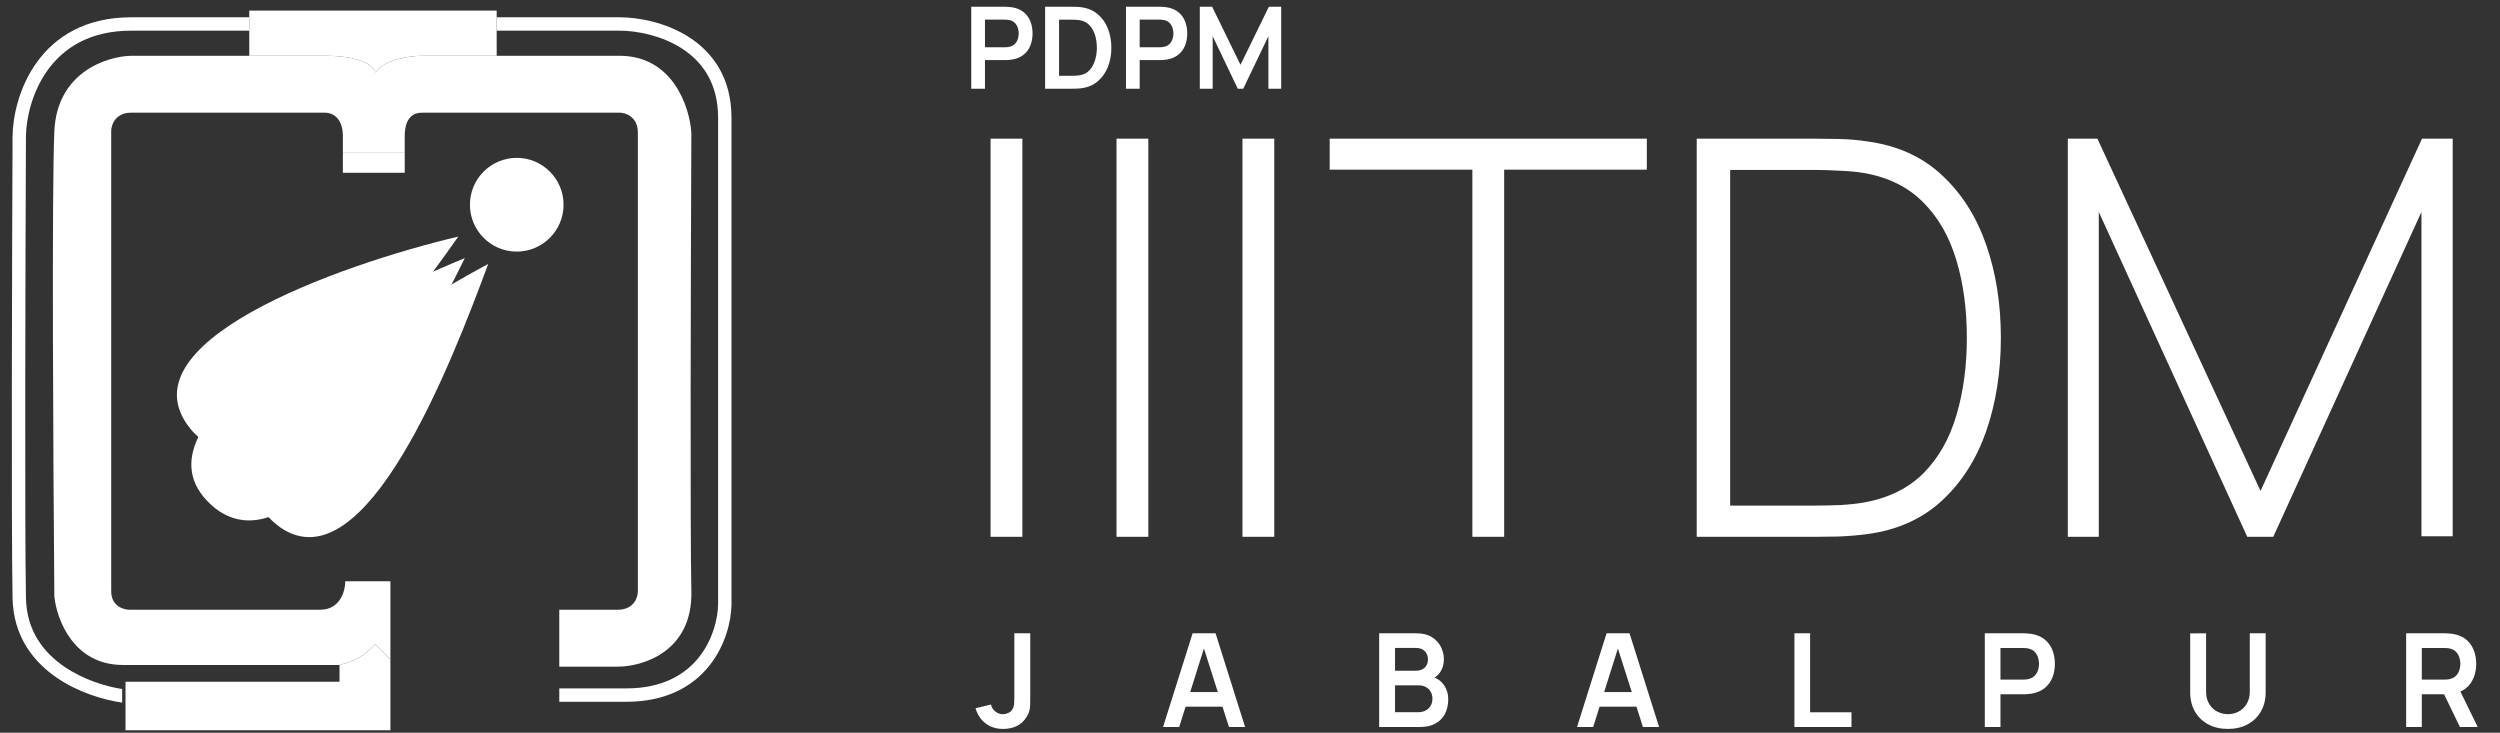 <svg width="116" height="34" viewBox="0 0 116 34" fill="none" xmlns="http://www.w3.org/2000/svg">
<rect x="0" y="0" width="116" height="34" fill="#333333" stroke="none"/>
<path d="M15.909 7.092V8.016H18.779V7.092H15.909Z" fill="white"/>
<path d="M26.149 9.499C26.149 10.7 25.176 11.674 23.977 11.674C22.777 11.674 21.805 10.7 21.805 9.499C21.805 8.298 22.777 7.325 23.977 7.325C25.176 7.325 26.149 8.298 26.149 9.499Z" fill="white"/>
<path d="M28.743 1.423H23.046V0.802H28.743C29.601 0.802 30.885 1.028 31.965 1.721C33.062 2.423 33.941 3.604 33.941 5.461V28.062L33.941 28.065C33.927 28.818 33.666 29.936 32.925 30.873C32.174 31.823 30.945 32.563 29.053 32.563H25.951V31.942H29.053C30.761 31.942 31.808 31.284 32.439 30.487C33.079 29.677 33.308 28.7 33.32 28.056V5.461C33.32 3.839 32.57 2.846 31.631 2.244C30.674 1.631 29.515 1.423 28.743 1.423Z" fill="white"/>
<path d="M11.565 0.802V1.423H6.091C4.146 1.423 2.945 2.24 2.217 3.246C1.479 4.266 1.216 5.5 1.204 6.318C1.178 12.094 1.142 24.455 1.204 27.742C1.232 29.264 2.02 30.285 3.019 30.958C3.882 31.538 4.893 31.849 5.669 31.973V32.602C4.809 32.477 3.661 32.138 2.673 31.473C1.549 30.717 0.617 29.525 0.583 27.754C0.521 24.457 0.557 12.084 0.583 6.314L0.583 6.312L0.583 6.311C0.597 5.395 0.885 4.028 1.715 2.881C2.555 1.719 3.94 0.802 6.091 0.802H11.565Z" fill="white"/>
<path d="M15.909 7.092H18.779V6.315C18.779 5.953 18.845 5.228 19.589 5.228H28.743C29.028 5.228 29.597 5.415 29.597 6.16V27.438C29.597 27.722 29.41 28.292 28.666 28.292H25.951V30.932H28.666C29.829 30.932 32.141 30.233 32.079 27.438C32.017 24.642 32.053 12.088 32.079 6.16C32.001 4.969 31.226 2.588 28.743 2.588H23.046H19.589C19.046 2.588 17.852 2.743 17.417 3.364C17.365 3.106 16.828 2.588 15.09 2.588H11.565H6.091C4.953 2.614 2.647 3.349 2.522 6.082C2.398 8.816 2.471 21.613 2.522 27.671C2.626 28.732 3.407 30.855 5.703 30.855H15.754C16.619 30.619 16.925 30.396 17.412 29.887L18.115 30.591V26.972H16.021C16.021 27.412 15.788 28.292 14.857 28.292H6.013C5.729 28.292 5.16 28.121 5.16 27.438V6.082C5.16 5.798 5.346 5.228 6.091 5.228H15.09C15.4 5.228 15.909 5.446 15.909 6.315V7.092Z" fill="white"/>
<path d="M5.824 31.631V33.883H18.115V30.591L17.412 29.887C16.925 30.396 16.619 30.619 15.754 30.855V31.631H5.824Z" fill="white"/>
<path d="M8.93 20.009C12.084 23.462 18.506 14.916 21.264 10.977C15.681 12.3 5.398 15.959 8.93 20.009Z" fill="white"/>
<path d="M13.012 24.477C16.956 27.178 20.927 16.91 22.653 12.249C17.513 14.971 8.551 21.265 13.012 24.477Z" fill="white"/>
<path d="M9.955 23.561C13.89 26.678 19.291 16.593 21.567 11.978C15.848 14.303 5.519 19.876 9.955 23.561Z" fill="white"/>
<path d="M17.417 3.364C17.852 2.743 19.046 2.588 19.589 2.588H23.046V1.423V0.802V0.491H11.565V0.802V1.423V2.588H15.09C16.828 2.588 17.365 3.106 17.417 3.364Z" fill="white"/>
<path d="M45.962 24.908V6.435H47.438V24.908H45.962ZM51.806 24.908V6.435H53.282V24.908H51.806ZM57.65 24.908V6.435H59.126V24.908H57.65ZM68.318 24.908V7.872H61.698V6.435H76.413V7.872H69.793V24.908H68.318ZM78.728 24.908V6.435H84.232C84.445 6.435 84.792 6.44 85.271 6.448C85.758 6.457 86.22 6.495 86.656 6.564C88.042 6.752 89.192 7.273 90.107 8.129C91.022 8.975 91.706 10.053 92.16 11.361C92.613 12.662 92.84 14.098 92.84 15.672C92.84 17.254 92.613 18.699 92.16 20.008C91.706 21.308 91.022 22.381 90.107 23.228C89.192 24.075 88.042 24.592 86.656 24.78C86.22 24.84 85.754 24.878 85.258 24.896C84.77 24.904 84.428 24.908 84.232 24.908H78.728ZM80.28 23.459H84.232C84.616 23.459 85.014 23.45 85.425 23.433C85.835 23.407 86.186 23.369 86.477 23.318C87.623 23.113 88.546 22.659 89.248 21.958C89.949 21.248 90.458 20.354 90.774 19.277C91.099 18.191 91.262 16.989 91.262 15.672C91.262 14.346 91.099 13.145 90.774 12.067C90.449 10.981 89.936 10.087 89.235 9.386C88.533 8.676 87.614 8.223 86.477 8.026C86.186 7.975 85.827 7.941 85.399 7.923C84.98 7.898 84.591 7.885 84.232 7.885H80.28V23.459ZM95.947 24.908V6.435H97.32L104.889 22.779L112.381 6.435H113.805V24.883H112.355V9.835L105.479 24.908H104.273L97.384 9.835V24.908H95.947Z" fill="white"/>
<path d="M46.556 33.822C46.224 33.822 45.947 33.736 45.726 33.563C45.507 33.39 45.353 33.156 45.264 32.862L45.983 32.69C46.005 32.813 46.069 32.919 46.176 33.007C46.282 33.096 46.4 33.14 46.529 33.14C46.613 33.14 46.703 33.118 46.797 33.074C46.892 33.028 46.963 32.954 47.009 32.853C47.037 32.789 47.053 32.713 47.057 32.624C47.063 32.533 47.066 32.429 47.066 32.31V29.385H47.803V32.31C47.803 32.445 47.802 32.564 47.8 32.666C47.8 32.767 47.79 32.862 47.77 32.953C47.751 33.042 47.714 33.133 47.658 33.228C47.539 33.433 47.384 33.584 47.193 33.681C47.002 33.775 46.789 33.822 46.556 33.822ZM53.966 33.732L55.337 29.385H56.402L57.772 33.732H57.024L55.78 29.832H55.943L54.715 33.732H53.966ZM54.73 32.79V32.111H57.012V32.79H54.73ZM63.993 33.732V29.385H65.716C66.01 29.385 66.251 29.445 66.438 29.563C66.627 29.68 66.767 29.83 66.857 30.013C66.95 30.196 66.996 30.385 66.996 30.581C66.996 30.82 66.939 31.023 66.824 31.19C66.712 31.357 66.558 31.47 66.362 31.528V31.377C66.636 31.44 66.843 31.57 66.984 31.767C67.127 31.964 67.198 32.188 67.198 32.44C67.198 32.697 67.149 32.923 67.051 33.116C66.952 33.309 66.805 33.46 66.61 33.569C66.417 33.678 66.177 33.732 65.891 33.732H63.993ZM64.729 33.047H65.801C65.928 33.047 66.041 33.022 66.142 32.971C66.243 32.919 66.321 32.846 66.377 32.754C66.436 32.659 66.465 32.548 66.465 32.419C66.465 32.302 66.44 32.197 66.389 32.105C66.339 32.012 66.266 31.939 66.169 31.884C66.073 31.828 65.957 31.8 65.822 31.8H64.729V33.047ZM64.729 31.121H65.707C65.812 31.121 65.906 31.101 65.988 31.061C66.071 31.02 66.136 30.961 66.184 30.882C66.233 30.804 66.257 30.707 66.257 30.593C66.257 30.442 66.208 30.316 66.112 30.215C66.015 30.115 65.88 30.064 65.707 30.064H64.729V31.121ZM73.174 33.732L74.545 29.385H75.61L76.981 33.732H76.232L74.988 29.832H75.151L73.923 33.732H73.174ZM73.938 32.79V32.111H76.22V32.79H73.938ZM83.261 33.732V29.385H83.989V33.05H85.909V33.732H83.261ZM92.095 33.732V29.385H93.891C93.933 29.385 93.987 29.387 94.054 29.391C94.12 29.393 94.181 29.399 94.238 29.409C94.489 29.448 94.697 29.531 94.86 29.66C95.025 29.789 95.146 29.952 95.225 30.149C95.305 30.344 95.346 30.561 95.346 30.801C95.346 31.038 95.305 31.256 95.225 31.453C95.144 31.648 95.022 31.81 94.857 31.939C94.694 32.068 94.487 32.151 94.238 32.189C94.181 32.197 94.119 32.203 94.051 32.208C93.984 32.212 93.931 32.214 93.891 32.214H92.822V33.732H92.095ZM92.822 31.534H93.861C93.901 31.534 93.946 31.532 93.996 31.528C94.047 31.524 94.093 31.516 94.135 31.504C94.256 31.474 94.35 31.421 94.419 31.344C94.489 31.268 94.539 31.181 94.567 31.085C94.597 30.988 94.612 30.893 94.612 30.801C94.612 30.708 94.597 30.614 94.567 30.517C94.539 30.419 94.489 30.331 94.419 30.255C94.35 30.178 94.256 30.125 94.135 30.095C94.093 30.082 94.047 30.075 93.996 30.073C93.946 30.069 93.901 30.067 93.861 30.067H92.822V31.534ZM103.376 33.822C103.03 33.822 102.725 33.752 102.461 33.611C102.2 33.47 101.994 33.272 101.845 33.016C101.698 32.761 101.625 32.461 101.625 32.117V29.391L102.362 29.385V32.099C102.362 32.262 102.389 32.408 102.443 32.536C102.499 32.665 102.575 32.775 102.669 32.865C102.764 32.954 102.873 33.022 102.995 33.068C103.118 33.114 103.245 33.137 103.376 33.137C103.511 33.137 103.638 33.114 103.759 33.068C103.882 33.02 103.991 32.951 104.085 32.862C104.18 32.772 104.254 32.662 104.308 32.533C104.363 32.405 104.39 32.26 104.39 32.099V29.385H105.126V32.117C105.126 32.461 105.052 32.761 104.903 33.016C104.756 33.272 104.551 33.47 104.287 33.611C104.026 33.752 103.722 33.822 103.376 33.822ZM111.645 33.732V29.385H113.441C113.483 29.385 113.537 29.387 113.604 29.391C113.67 29.393 113.731 29.399 113.788 29.409C114.039 29.448 114.247 29.531 114.41 29.66C114.575 29.789 114.696 29.952 114.775 30.149C114.855 30.344 114.896 30.561 114.896 30.801C114.896 31.155 114.806 31.46 114.627 31.715C114.448 31.969 114.173 32.126 113.803 32.186L113.492 32.214H112.372V33.732H111.645ZM114.141 33.732L113.284 31.963L114.023 31.8L114.965 33.732H114.141ZM112.372 31.534H113.411C113.451 31.534 113.496 31.532 113.546 31.528C113.597 31.524 113.643 31.516 113.685 31.504C113.806 31.474 113.901 31.421 113.969 31.344C114.039 31.268 114.089 31.181 114.117 31.085C114.147 30.988 114.162 30.893 114.162 30.801C114.162 30.708 114.147 30.614 114.117 30.517C114.089 30.419 114.039 30.331 113.969 30.255C113.901 30.178 113.806 30.125 113.685 30.095C113.643 30.082 113.597 30.075 113.546 30.073C113.496 30.069 113.451 30.067 113.411 30.067H112.372V31.534Z" fill="white"/>
<path d="M45.066 4.117V0.314H46.638C46.675 0.314 46.723 0.315 46.781 0.319C46.839 0.321 46.892 0.326 46.942 0.335C47.162 0.368 47.343 0.441 47.486 0.554C47.63 0.667 47.737 0.809 47.805 0.982C47.876 1.153 47.911 1.343 47.911 1.552C47.911 1.76 47.876 1.95 47.805 2.123C47.735 2.294 47.628 2.435 47.483 2.548C47.341 2.661 47.16 2.734 46.942 2.767C46.892 2.774 46.838 2.78 46.778 2.783C46.72 2.787 46.673 2.788 46.638 2.788H45.703V4.117H45.066ZM45.703 2.194H46.612C46.647 2.194 46.687 2.192 46.73 2.189C46.775 2.185 46.815 2.178 46.852 2.168C46.958 2.141 47.04 2.095 47.1 2.028C47.162 1.961 47.205 1.885 47.23 1.801C47.256 1.716 47.269 1.633 47.269 1.552C47.269 1.471 47.256 1.389 47.23 1.304C47.205 1.218 47.162 1.141 47.1 1.074C47.04 1.007 46.958 0.961 46.852 0.934C46.815 0.924 46.775 0.918 46.73 0.916C46.687 0.912 46.647 0.911 46.612 0.911H45.703V2.194ZM48.493 4.117V0.314H49.705C49.737 0.314 49.8 0.315 49.893 0.316C49.988 0.318 50.08 0.324 50.167 0.335C50.469 0.374 50.723 0.481 50.931 0.657C51.14 0.831 51.299 1.054 51.406 1.325C51.514 1.596 51.567 1.893 51.567 2.215C51.567 2.538 51.514 2.834 51.406 3.105C51.299 3.377 51.14 3.6 50.931 3.776C50.723 3.951 50.469 4.057 50.167 4.096C50.081 4.106 49.991 4.113 49.895 4.114C49.8 4.116 49.737 4.117 49.705 4.117H48.493ZM49.14 3.517H49.705C49.758 3.517 49.825 3.516 49.906 3.512C49.989 3.509 50.062 3.501 50.125 3.488C50.305 3.455 50.451 3.375 50.564 3.248C50.676 3.121 50.759 2.967 50.812 2.786C50.867 2.604 50.894 2.414 50.894 2.215C50.894 2.009 50.867 1.816 50.812 1.634C50.757 1.453 50.673 1.301 50.558 1.177C50.446 1.054 50.301 0.976 50.125 0.942C50.062 0.928 49.989 0.92 49.906 0.918C49.825 0.915 49.758 0.913 49.705 0.913H49.14V3.517ZM52.245 4.117V0.314H53.816C53.853 0.314 53.901 0.315 53.959 0.319C54.017 0.321 54.071 0.326 54.12 0.335C54.34 0.368 54.521 0.441 54.664 0.554C54.808 0.667 54.915 0.809 54.983 0.982C55.054 1.153 55.089 1.343 55.089 1.552C55.089 1.76 55.054 1.95 54.983 2.123C54.913 2.294 54.806 2.435 54.661 2.548C54.519 2.661 54.338 2.734 54.12 2.767C54.071 2.774 54.016 2.78 53.956 2.783C53.898 2.787 53.851 2.788 53.816 2.788H52.881V4.117H52.245ZM52.881 2.194H53.79C53.825 2.194 53.864 2.192 53.908 2.189C53.953 2.185 53.993 2.178 54.03 2.168C54.136 2.141 54.218 2.095 54.278 2.028C54.34 1.961 54.383 1.885 54.408 1.801C54.434 1.716 54.447 1.633 54.447 1.552C54.447 1.471 54.434 1.389 54.408 1.304C54.383 1.218 54.34 1.141 54.278 1.074C54.218 1.007 54.136 0.961 54.03 0.934C53.993 0.924 53.953 0.918 53.908 0.916C53.864 0.912 53.825 0.911 53.79 0.911H52.881V2.194ZM55.671 4.117V0.314H56.244L57.559 3.008L58.875 0.314H59.448V4.117H58.854V1.679L57.686 4.117H57.433L56.268 1.679V4.117H55.671Z" fill="white"/>
</svg>
